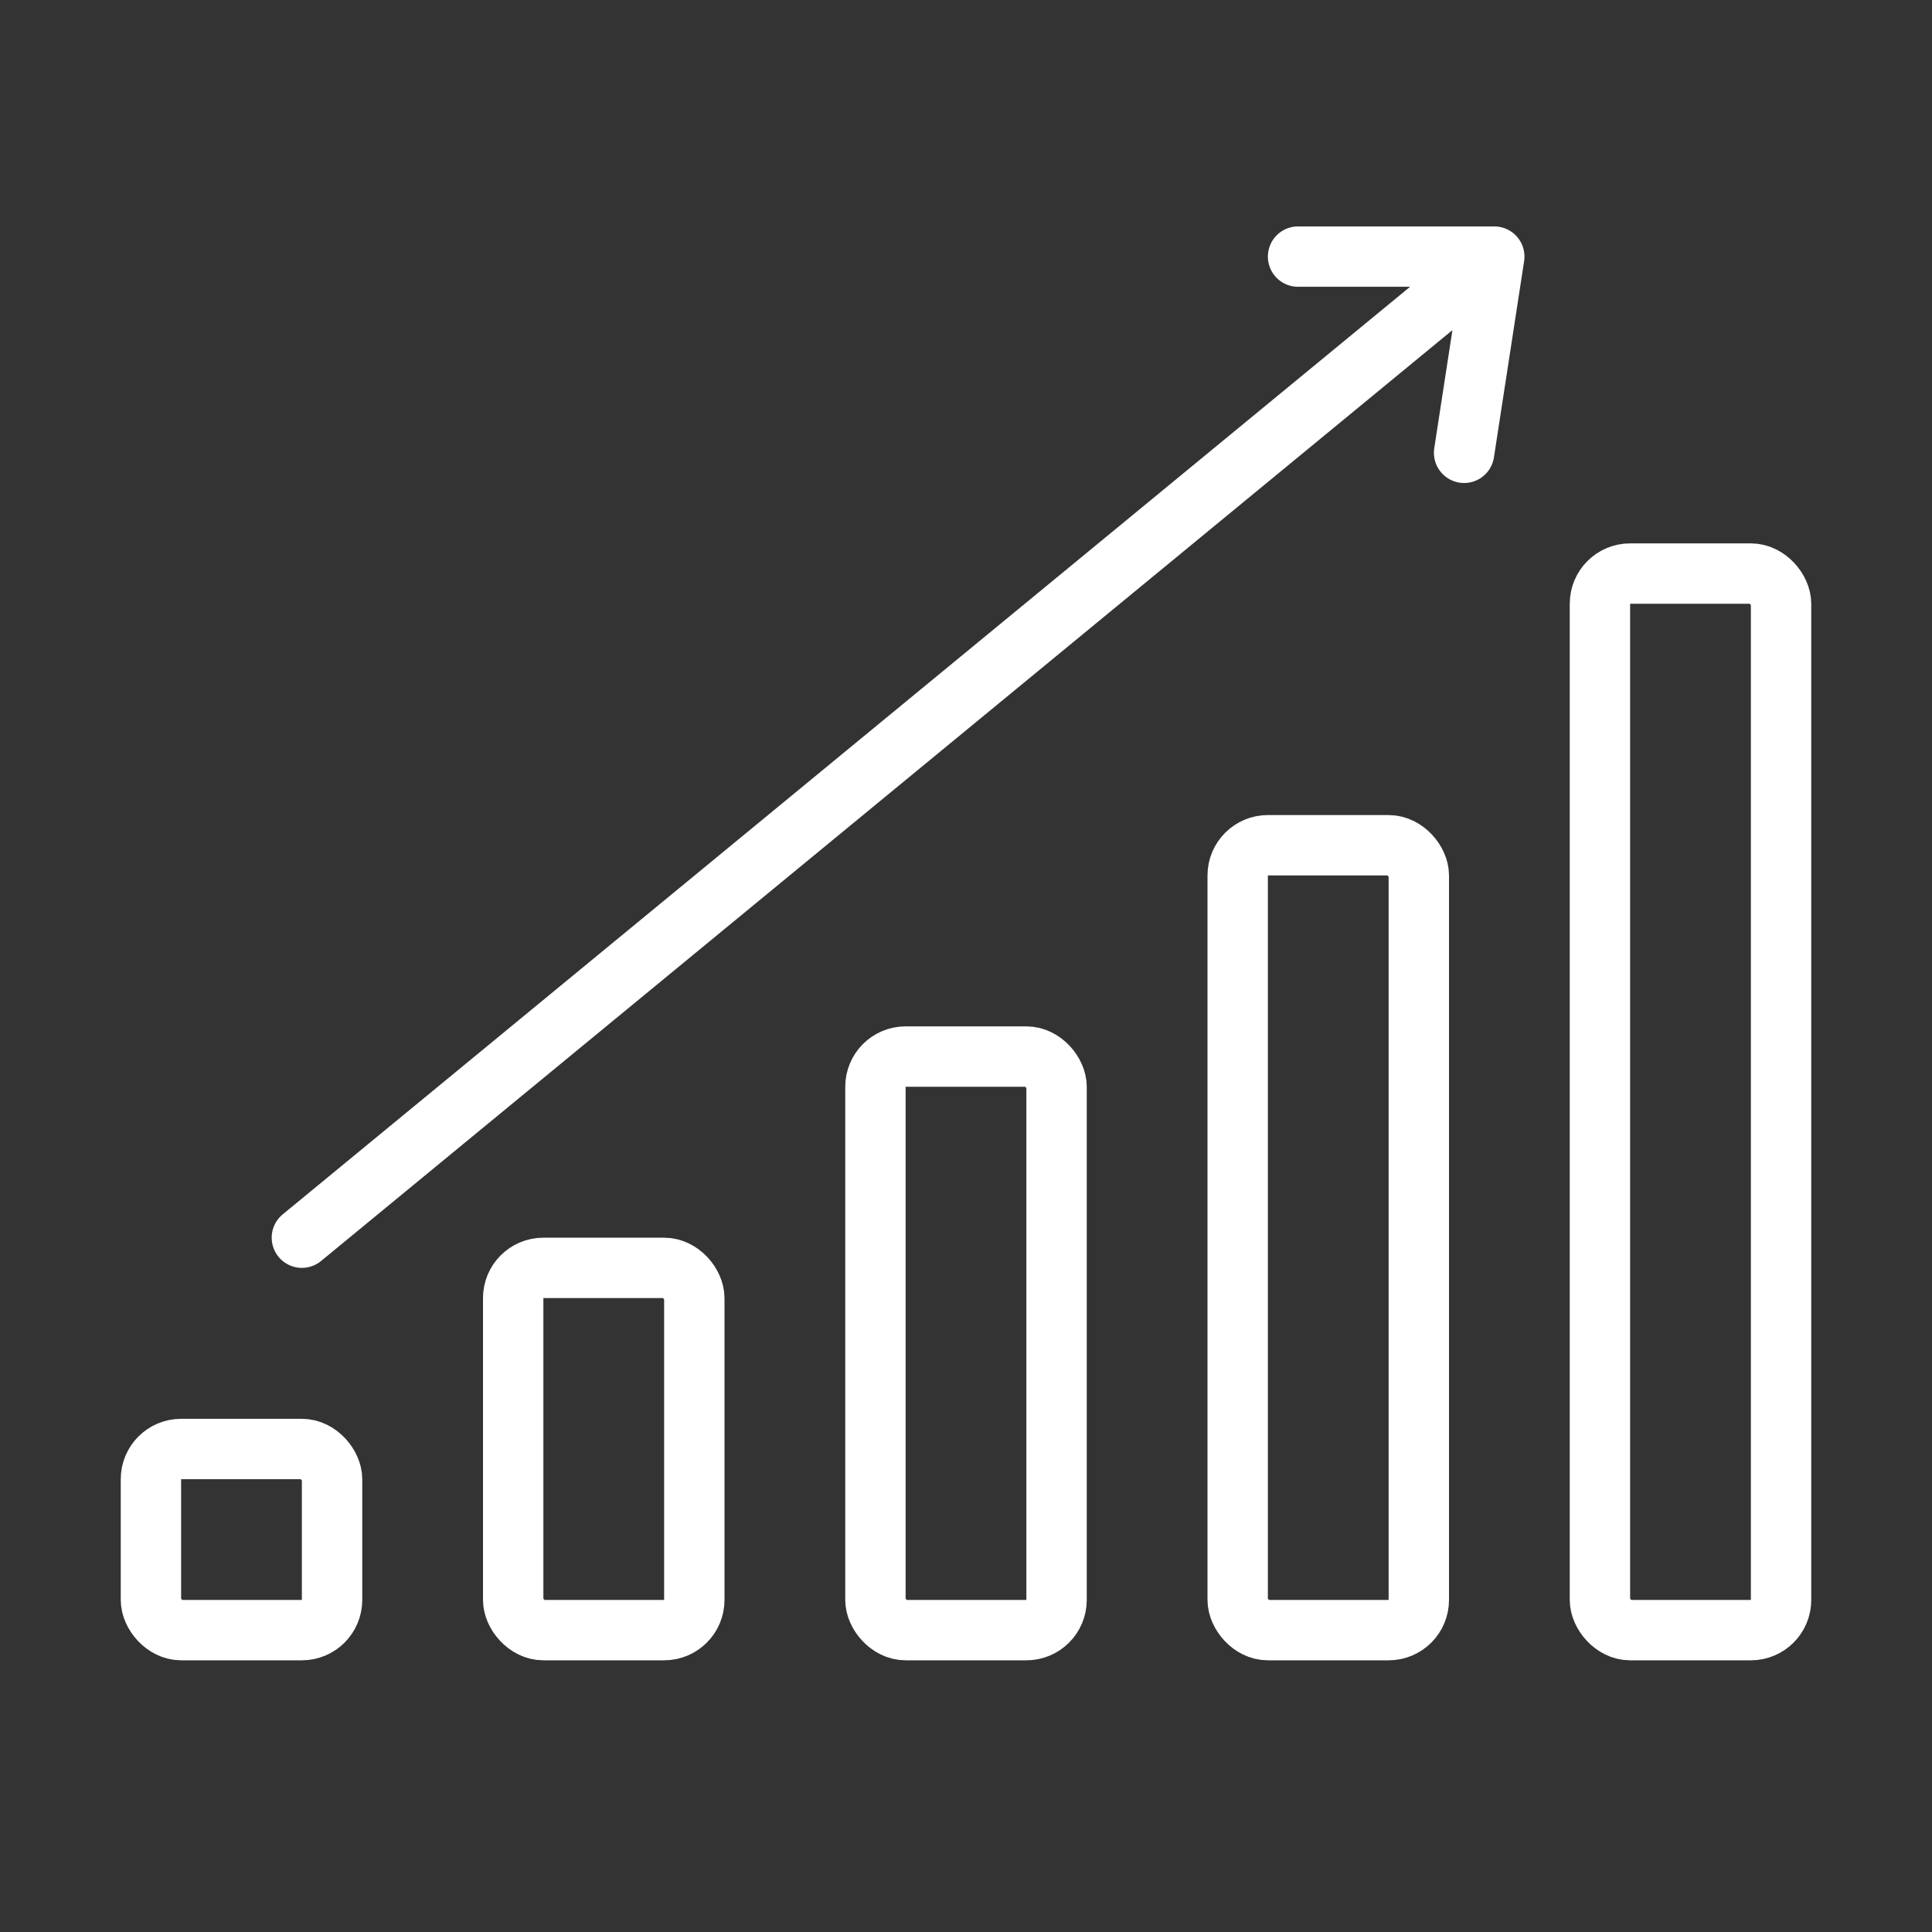 <svg width="64" height="64" viewBox="0 0 64 64" fill="none" xmlns="http://www.w3.org/2000/svg">
<rect x="0" y="0" width="64" height="64" fill="#333333" stroke="none"/>
<rect x="5" y="48" width="6" height="6" rx="1" stroke="white" stroke-width="2"/>
<rect x="17" y="42" width="6" height="12" rx="1" stroke="white" stroke-width="2"/>
<rect x="29" y="35" width="6" height="19" rx="1" stroke="white" stroke-width="2"/>
<rect x="41" y="28" width="6" height="26" rx="1" stroke="white" stroke-width="2"/>
<rect x="53" y="19" width="6" height="35" rx="1" stroke="white" stroke-width="2"/>
<path d="M49.5 8.5C49.5 8.5 45.538 8.5 43 8.5M49.5 8.5C49.5 8.5 49.5 8.5 48.5 15M49.5 8.5C34.074 21.192 25.426 28.308 10 41" stroke="white" stroke-width="2" stroke-linecap="round" stroke-linejoin="round"/>
</svg>
